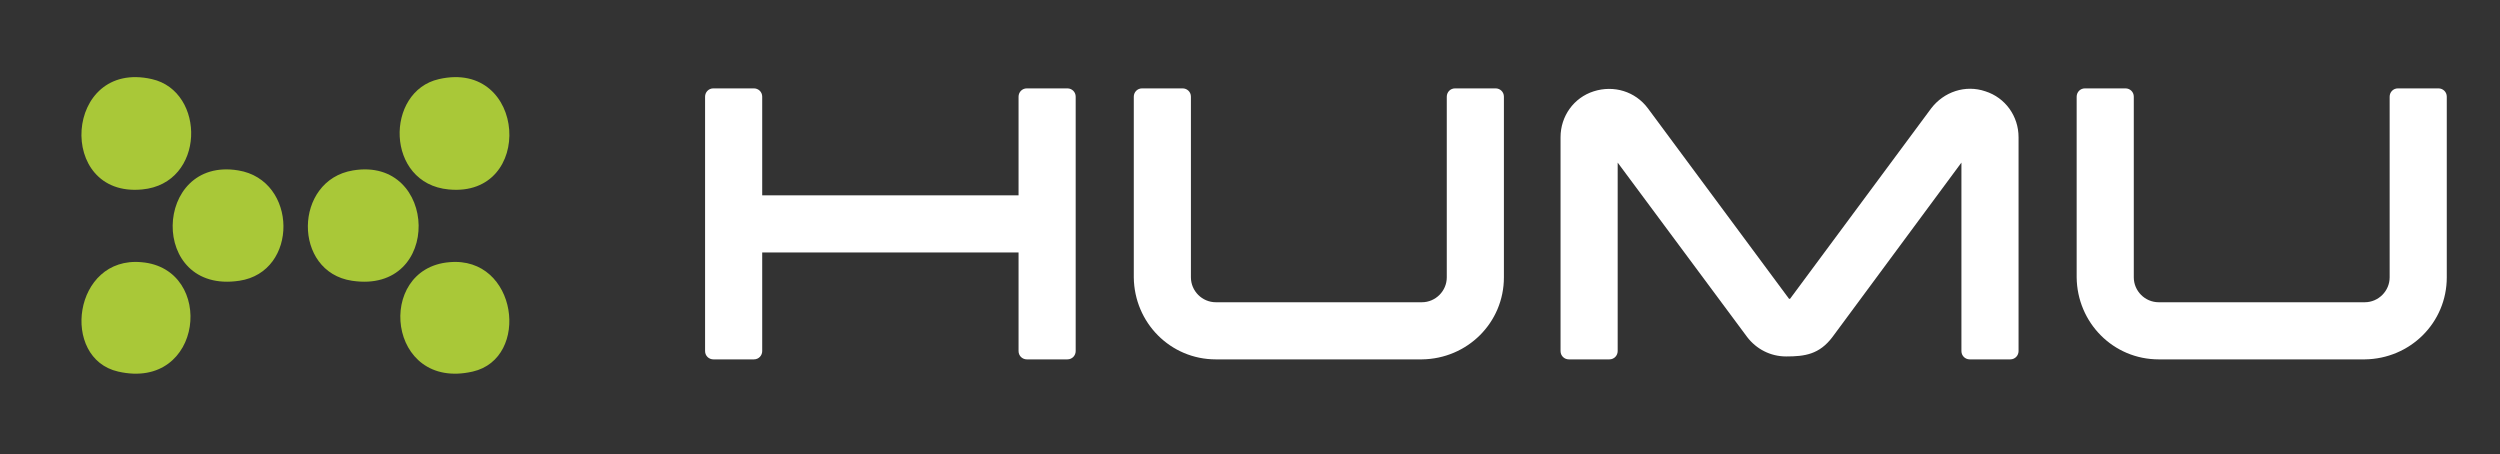 <?xml version="1.0" encoding="UTF-8"?>
<svg xmlns="http://www.w3.org/2000/svg" id="Layer_1" version="1.1" viewBox="0 0 512 93">
  <rect x="0" y="0" width="512" height="93" fill="#333333" stroke="none"/>
  <defs>
    <style>
      .st0 {
        fill: #a9c838;
      }

      .st1 {
        fill: #fff;
      }
    </style>
  </defs>
  <g>
    <path class="st0" d="M72.3,34.9c17.5-2.9,18.4,25.4-.2,22.6-12.2-1.8-12-20.6.2-22.6Z"></path>
    <path class="st0" d="M89.9,16.2c18-4.1,19.7,24.3,2,22.6-13-1.2-13.1-20.1-2-22.6Z"></path>
    <path class="st0" d="M92,53.7c14-1.3,16.7,19.7,4.8,22.4-17.5,4-20-21.1-4.8-22.4Z"></path>
    <path class="st0" d="M48.8,34.9c-17.5-2.9-18.4,25.4.2,22.6,12.2-1.8,12-20.6-.2-22.6Z"></path>
    <path class="st0" d="M31.1,16.2c-18-4.1-19.7,24.3-2,22.6,13-1.2,13.1-20.1,2-22.6Z"></path>
    <path class="st0" d="M29,53.7c-14-1.3-16.7,19.7-4.8,22.4,17.5,4,20-21.1,4.8-22.4Z"></path>
  </g>
  <g>
    <path class="st1" d="M146.1,18.1h8.3c.9,0,1.7.7,1.7,1.7v20.2h52.5v-20.2c0-.9.7-1.7,1.7-1.7h8.3c.9,0,1.7.7,1.7,1.7v52.1c0,.9-.7,1.7-1.7,1.7h-8.3c-.9,0-1.7-.7-1.7-1.7v-20.2h-52.5v20.2c0,.9-.7,1.7-1.7,1.7h-8.3c-.9,0-1.7-.7-1.7-1.7V19.8c0-.9.7-1.7,1.7-1.7h0Z"></path>
    <path class="st1" d="M242.2,18.1c.9,0,1.7.7,1.7,1.7v37c0,2.8,2.3,5.1,5.1,5.1h42.2c2.8,0,5.1-2.3,5.1-5.1V19.8c0-.9.7-1.7,1.7-1.7h8.3c.9,0,1.7.7,1.7,1.7v37c0,9.3-7.5,16.7-16.8,16.8h-42.2c-9.3,0-16.7-7.5-16.8-16.8V19.8c0-.9.7-1.7,1.7-1.7h8.3,0Z"></path>
    <path class="st1" d="M366.6,61.2l28.9-39c2.6-3.4,7-4.9,11.1-3.5,4.1,1.3,6.8,5.1,6.8,9.4v43.8c0,.9-.7,1.7-1.7,1.7h-8.3c-.9,0-1.7-.7-1.7-1.7v-38.6l-26.4,35.7c-2.7,3.6-5.7,4-9.5,4-3.2,0-6.1-1.5-8-4l-26.5-35.7v38.6c0,.9-.7,1.7-1.7,1.7h-8.3c-.9,0-1.7-.7-1.7-1.7V28.1c0-4.3,2.7-8.1,6.8-9.4,4.1-1.3,8.5,0,11.1,3.5l28.9,39Z"></path>
    <path class="st1" d="M435.3,18.1c.9,0,1.7.7,1.7,1.7v37c0,2.8,2.3,5.1,5.1,5.1h42.2c2.8,0,5.1-2.3,5.1-5.1V19.8c0-.9.7-1.7,1.7-1.7h8.3c.9,0,1.7.7,1.7,1.7v37c0,9.3-7.5,16.7-16.8,16.8h-42.2c-9.3,0-16.7-7.5-16.8-16.8V19.8c0-.9.7-1.7,1.7-1.7h8.3,0Z"></path>
  </g>
</svg>
